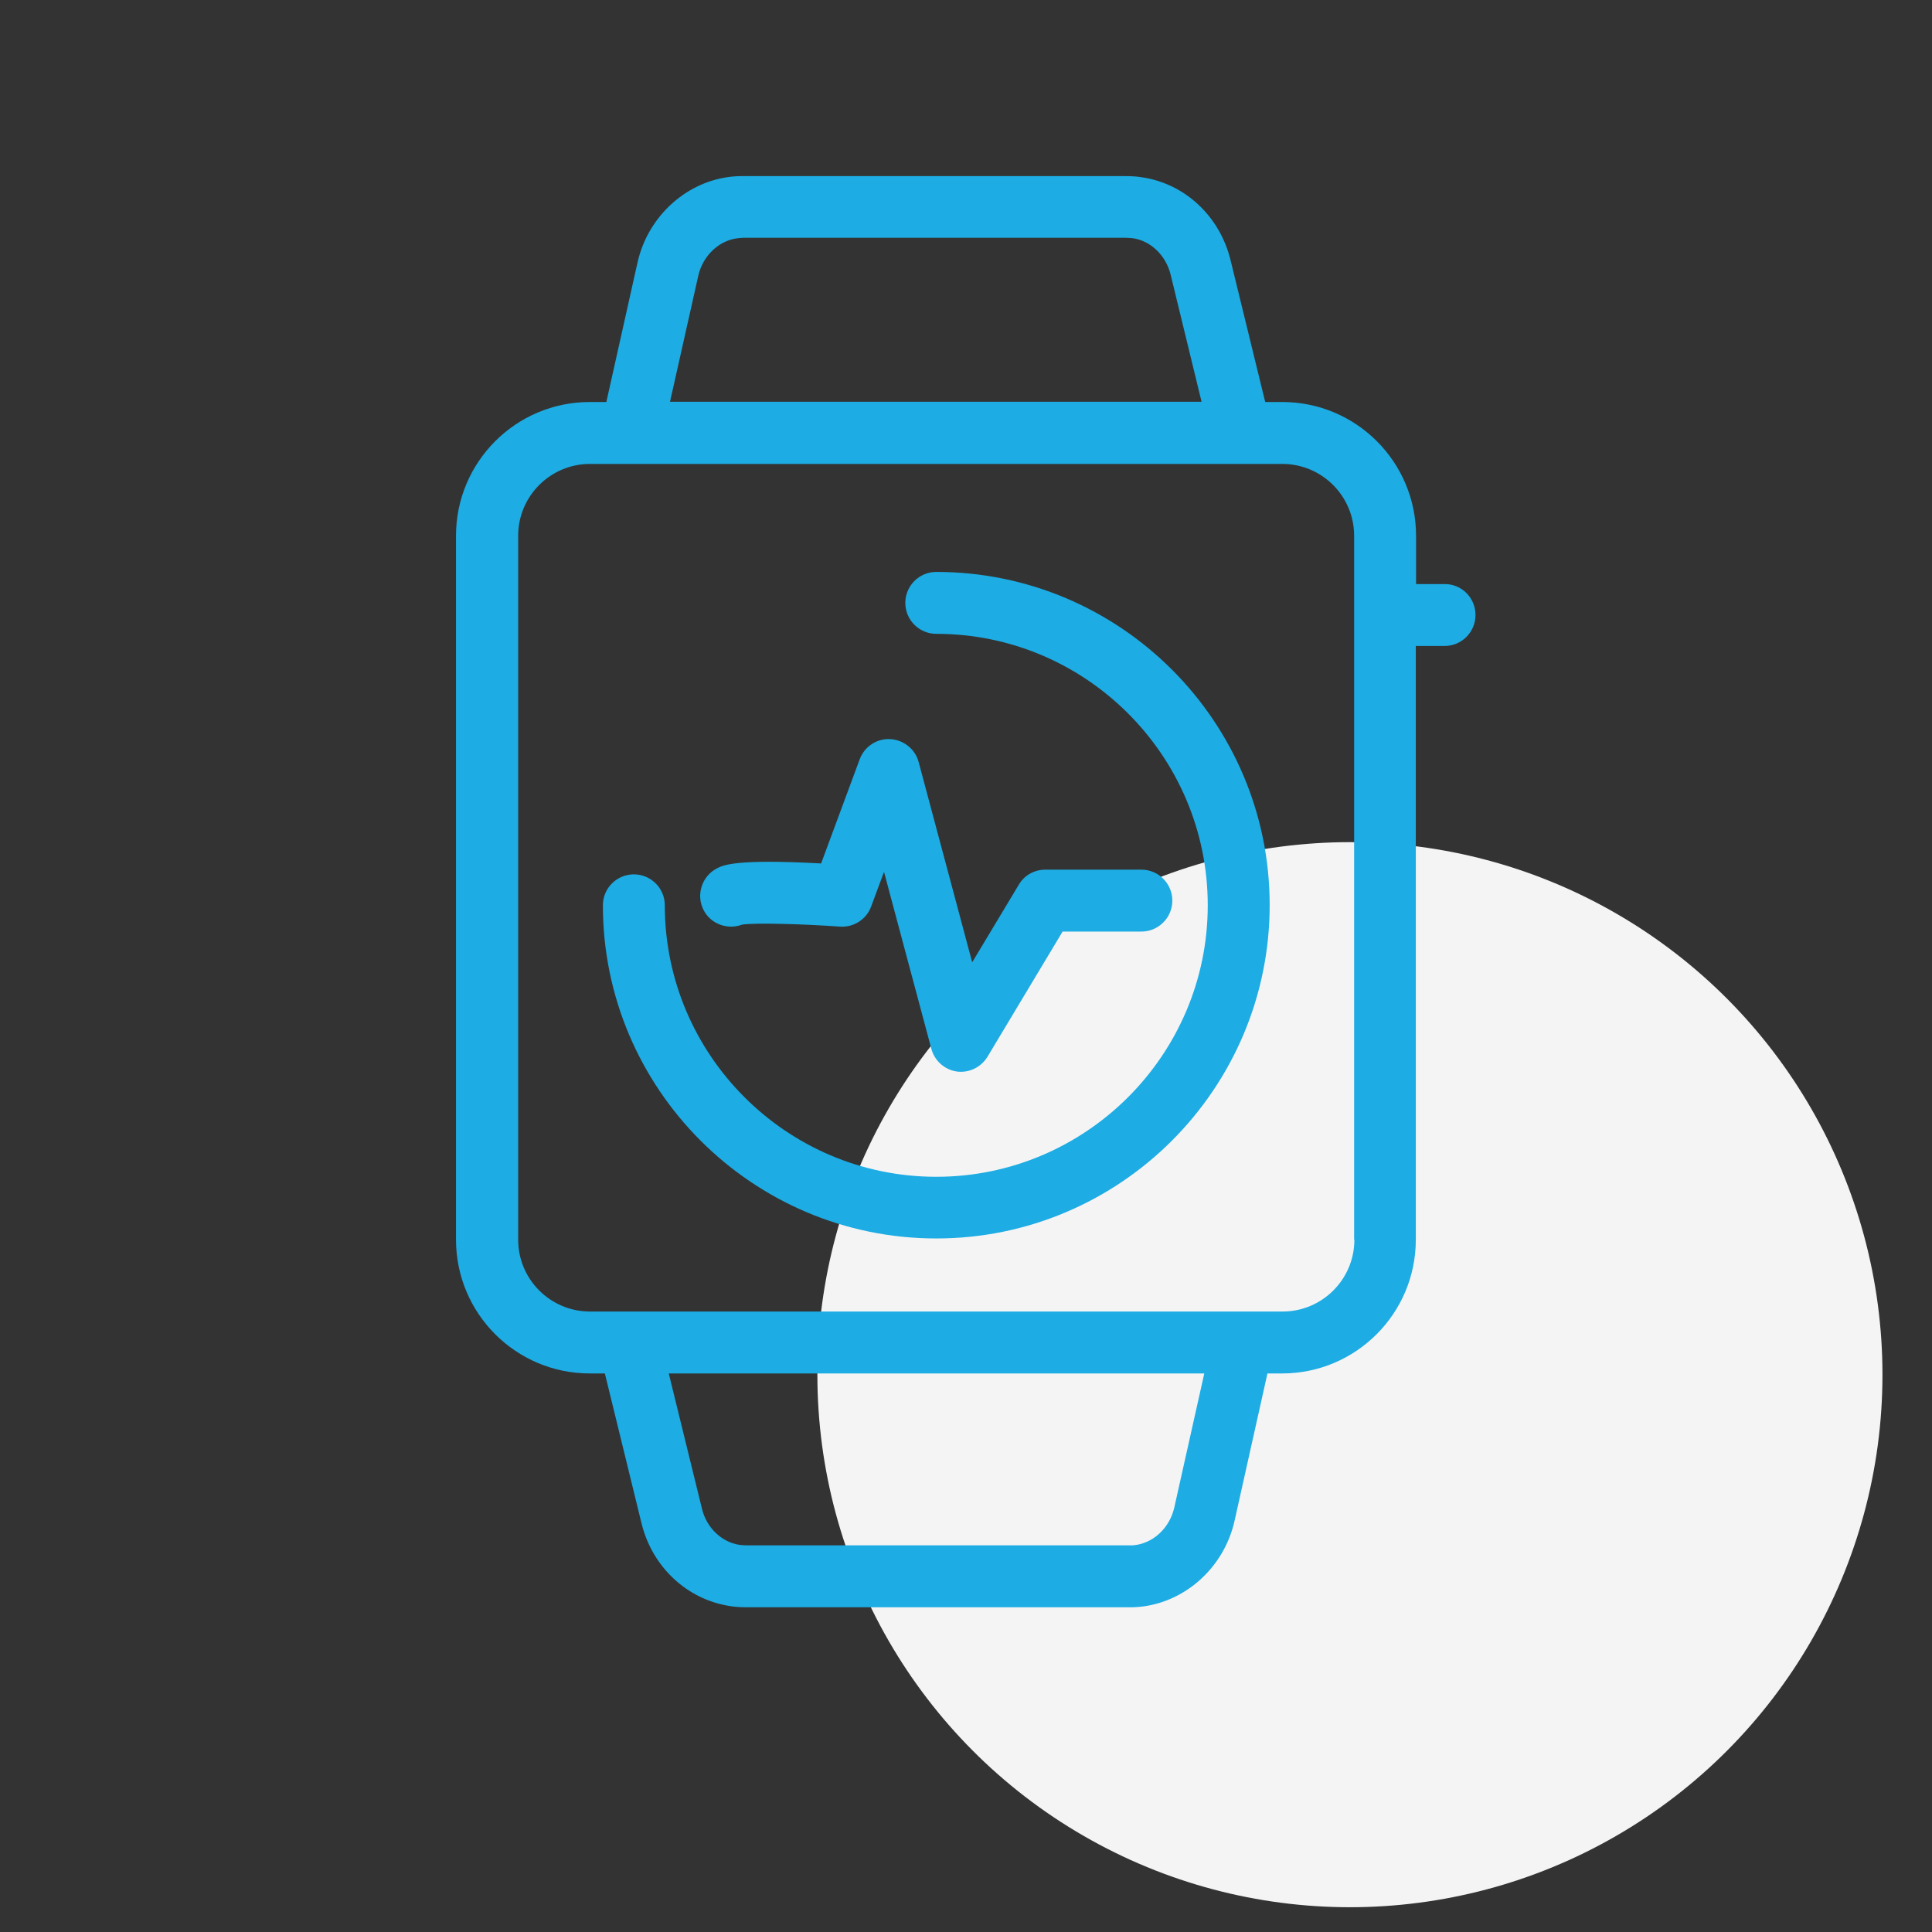 <svg width="78" height="78" viewBox="0 0 78 78" fill="none" xmlns="http://www.w3.org/2000/svg">
<rect x="0" y="0" width="78" height="78" fill="#333333" stroke="none"/>
<circle cx="54.5" cy="55.5" r="21.5" fill="#F4F4F5"/>
<g clip-path="url(#clip0_71_107)">
<path d="M58.33 23.58H57.17V21.63C57.17 18.65 54.75 16.23 51.77 16.23H51.08L49.68 10.5C49.25 8.74 47.85 7.42 46.12 7.16C45.89 7.12 45.66 7.11 45.43 7.11H30C29.88 7.11 29.77 7.11 29.66 7.12C27.78 7.26 26.17 8.69 25.74 10.59L24.48 16.23H23.81C20.83 16.23 18.41 18.65 18.41 21.63V50.05C18.41 53.03 20.83 55.45 23.81 55.45H24.42L25.9 61.5C26.33 63.26 27.73 64.57 29.46 64.84C29.69 64.88 29.92 64.89 30.15 64.89H45.58C45.7 64.89 45.82 64.89 45.92 64.88C47.8 64.74 49.41 63.31 49.84 61.41L51.17 55.45H51.76C54.74 55.45 57.16 53.03 57.16 50.05V26.08H58.32C59.01 26.08 59.57 25.52 59.57 24.83C59.57 24.14 59.02 23.58 58.33 23.58ZM28.19 11.14C28.38 10.3 29.06 9.67 29.86 9.61C29.91 9.61 29.96 9.6 30.01 9.6H45.44C45.54 9.6 45.65 9.61 45.75 9.62C46.47 9.73 47.07 10.32 47.26 11.08L48.51 16.22H27.05L28.19 11.14ZM47.41 60.86C47.22 61.7 46.54 62.33 45.73 62.39C45.68 62.39 45.64 62.39 45.59 62.39H30.16C30.06 62.39 29.95 62.38 29.85 62.37C29.13 62.26 28.52 61.67 28.34 60.91L27 55.45H48.62L47.41 60.86ZM54.68 50.05C54.68 51.65 53.38 52.95 51.78 52.95H23.82C22.22 52.95 20.92 51.65 20.92 50.05V21.63C20.92 20.03 22.22 18.73 23.82 18.73H51.77C53.37 18.73 54.67 20.03 54.67 21.63V50.05H54.68Z" fill="#1DACE3"/>
<path d="M37.8 23.09C37.11 23.09 36.55 23.65 36.55 24.34C36.55 25.03 37.11 25.59 37.8 25.59C43.84 25.59 48.76 30.51 48.76 36.55C48.76 42.59 43.84 47.51 37.8 47.51C31.76 47.51 26.84 42.59 26.84 36.55C26.84 35.86 26.28 35.3 25.59 35.3C24.9 35.3 24.34 35.86 24.34 36.55C24.34 43.96 30.38 50 37.8 50C45.22 50 51.26 43.96 51.26 36.54C51.26 29.12 45.22 23.09 37.8 23.09Z" fill="#1DACE3"/>
<path d="M29.96 37.33C30.45 37.25 32.37 37.3 33.91 37.41C34.46 37.45 34.98 37.12 35.17 36.6L35.69 35.2L37.6 42.34C37.73 42.83 38.14 43.19 38.63 43.26C38.69 43.27 38.75 43.27 38.8 43.27C39.23 43.27 39.64 43.04 39.87 42.66L42.9 37.61H46.08C46.77 37.61 47.33 37.05 47.33 36.36C47.33 35.67 46.77 35.11 46.08 35.11H42.2C41.76 35.11 41.35 35.34 41.13 35.72L39.25 38.85L37.09 30.77C36.95 30.24 36.48 29.87 35.94 29.84C35.4 29.81 34.9 30.14 34.71 30.65L33.15 34.86C29.69 34.67 29.19 34.93 28.94 35.06C28.33 35.38 28.09 36.14 28.41 36.75C28.7 37.31 29.38 37.55 29.96 37.33Z" fill="#1DACE3"/>
</g>
<defs>
<clipPath id="clip0_71_107">
<rect width="72" height="72" fill="white" transform="translate(3)"/>
</clipPath>
</defs>
</svg>
